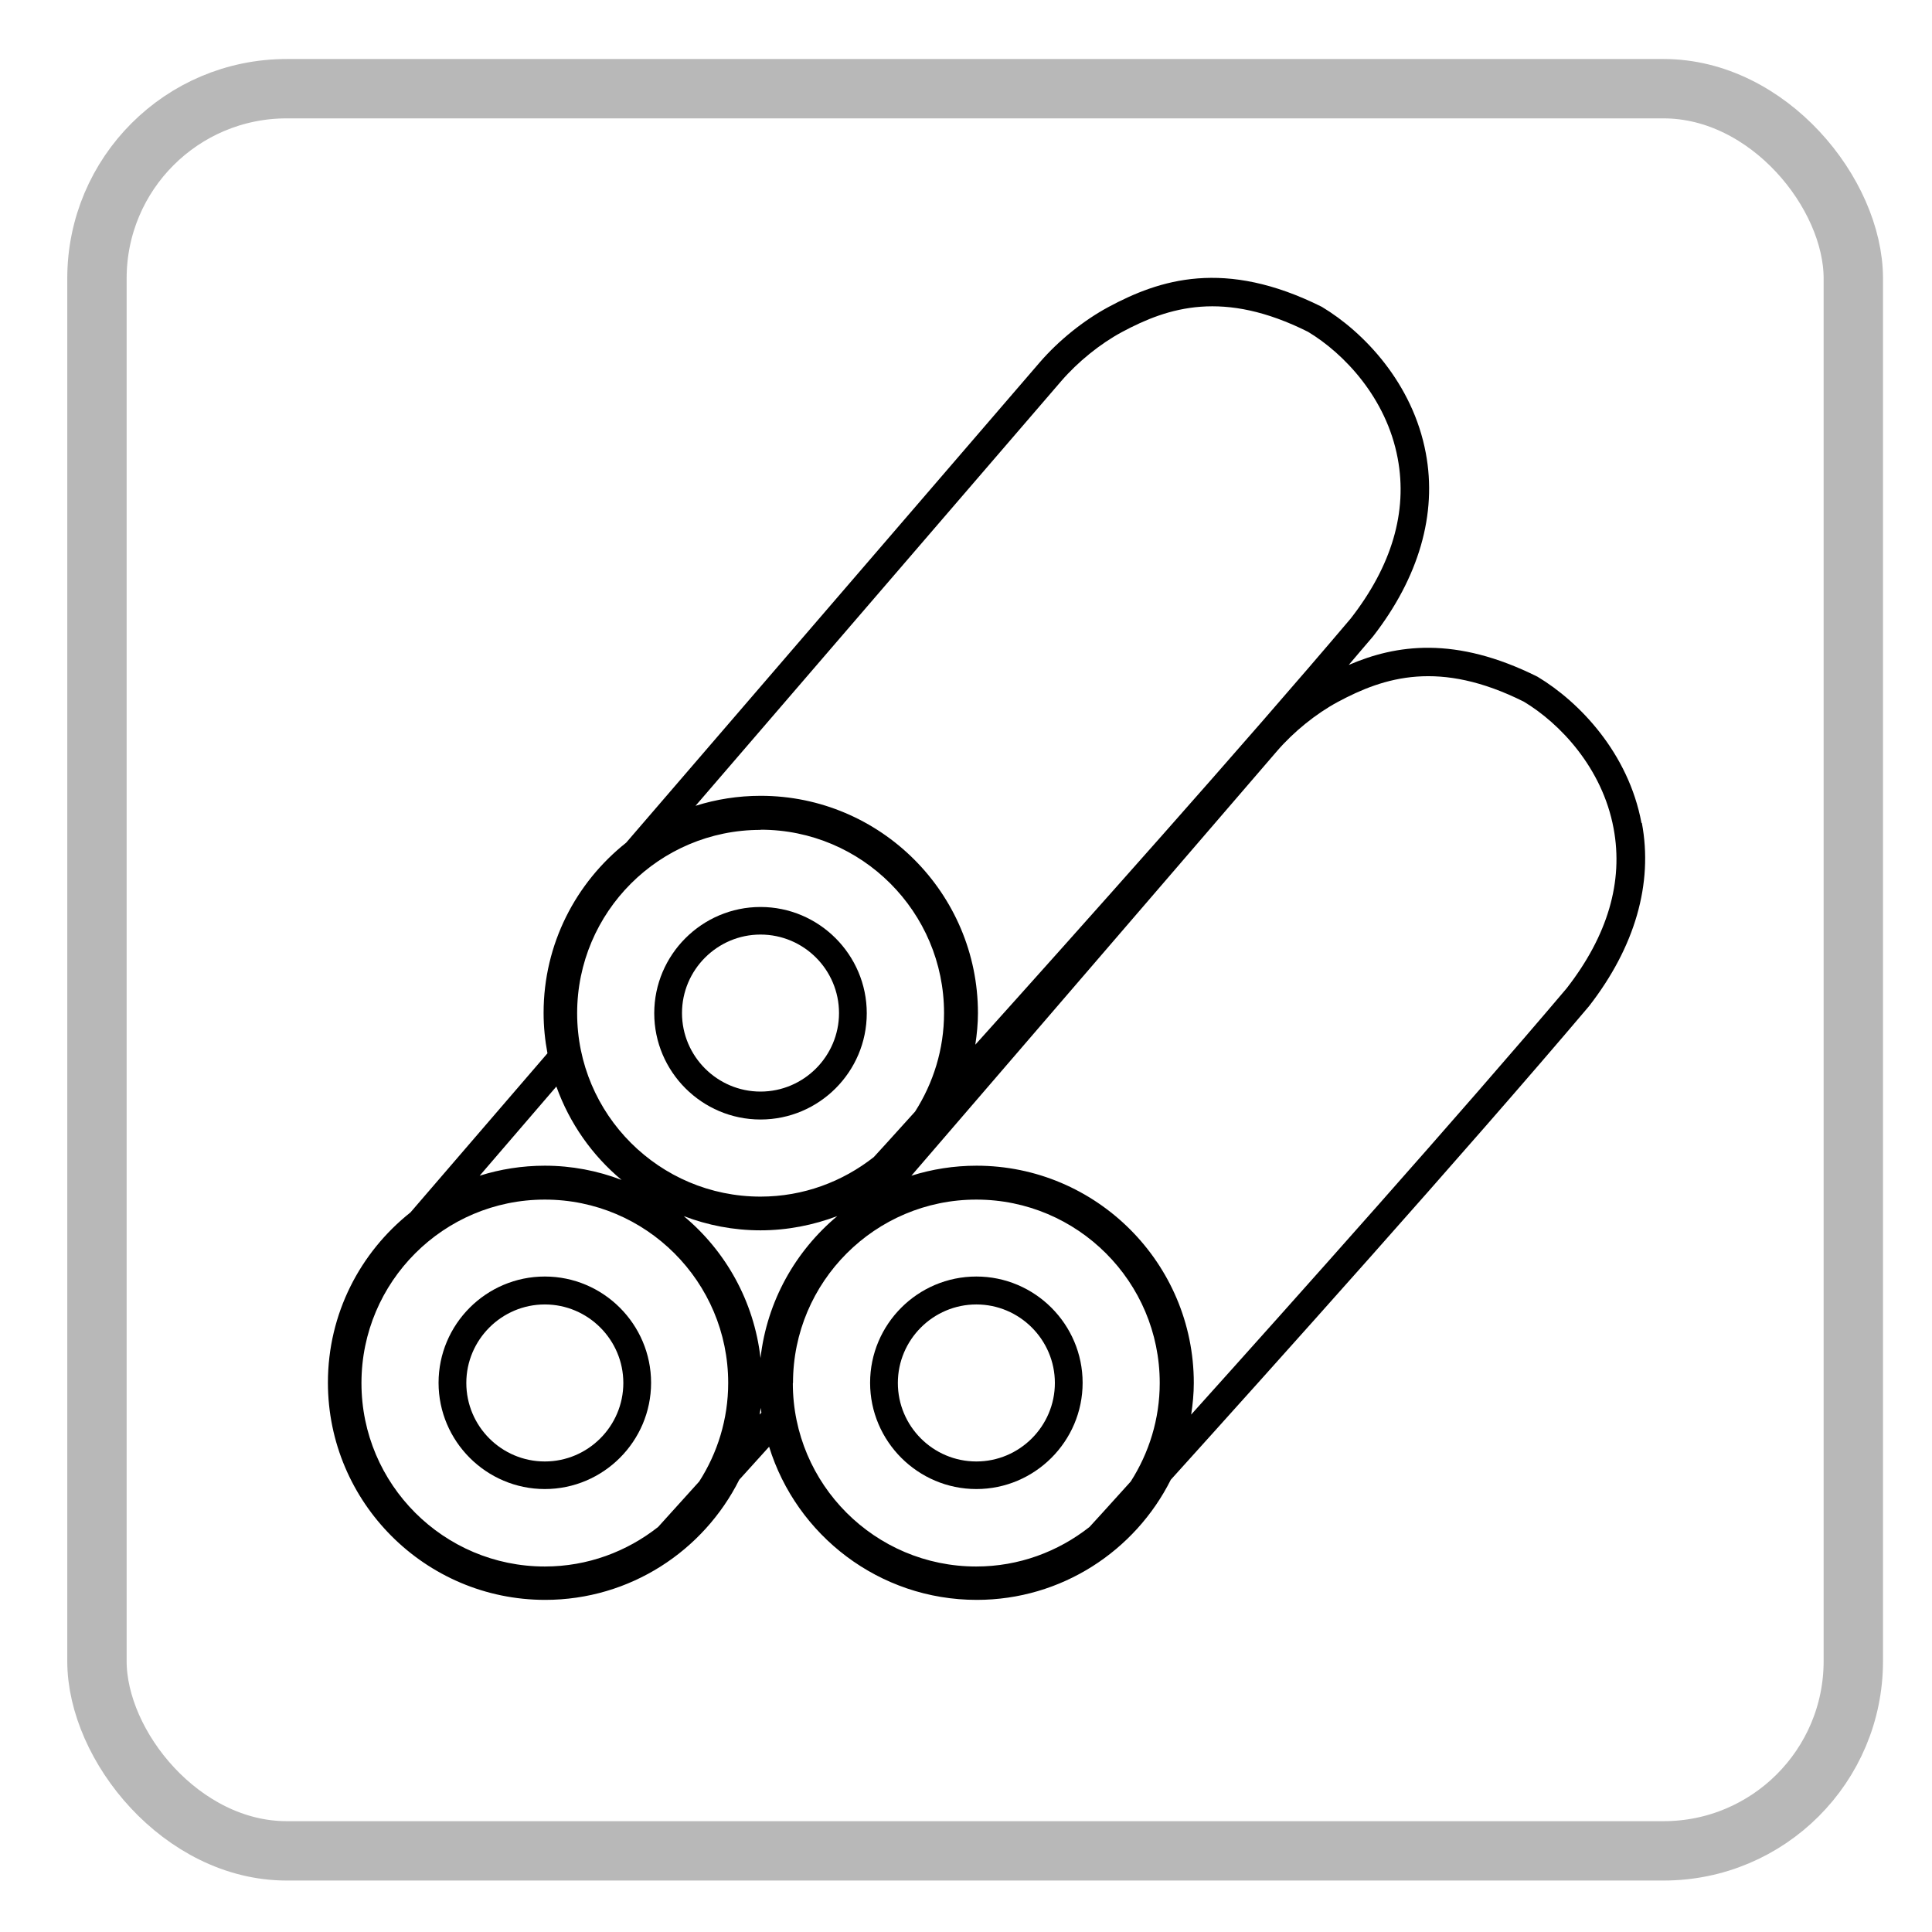 <svg xmlns="http://www.w3.org/2000/svg" id="_&#x5716;&#x5C64;_1" data-name="&#x5716;&#x5C64; 1" viewBox="0 0 110 110"><defs><style>      .cls-1 {        fill: none;        stroke: #b8b8b8;        stroke-miterlimit: 10;        stroke-width: 3.38px;      }    </style></defs><g><path d="M43.3,63.74c3.34,0,6.05-2.72,6.05-6.05s-2.72-6.05-6.05-6.05-6.05,2.72-6.05,6.05,2.72,6.05,6.05,6.05Zm0-10.53c2.47,0,4.47,2.01,4.47,4.47s-2.01,4.47-4.47,4.47-4.47-2.01-4.47-4.47,2.01-4.47,4.47-4.47Z"></path><path d="M55.59,72.68c-3.34,0-6.05,2.72-6.05,6.05s2.72,6.05,6.05,6.05,6.05-2.72,6.05-6.05-2.72-6.05-6.05-6.05Zm0,10.53c-2.47,0-4.47-2.01-4.47-4.47s2.01-4.47,4.47-4.47,4.47,2.01,4.47,4.47-2.01,4.47-4.47,4.47Z"></path><path d="M93.46,46.86c-.74-3.97-3.52-6.89-5.92-8.33-4.69-2.34-8.06-1.83-10.75-.67,.47-.55,.93-1.1,1.38-1.62,2.62-3.37,3.66-6.98,3.01-10.44-.74-3.97-3.52-6.89-5.92-8.33-5.54-2.77-9.25-1.55-12.15,.01-1.41,.76-2.83,1.9-3.91,3.15l-23.55,27.35c-2.86,2.27-4.7,5.76-4.7,9.69,0,.79,.08,1.56,.22,2.3l-7.8,9.06c-2.86,2.27-4.7,5.76-4.7,9.69,0,6.82,5.55,12.37,12.37,12.37,4.83,0,9.02-2.79,11.05-6.84,.52-.58,1.09-1.2,1.7-1.88,1.56,5.05,6.27,8.72,11.82,8.72,4.83,0,9.02-2.79,11.05-6.84,5.61-6.21,16.82-18.7,23.81-26.96,2.62-3.37,3.66-6.98,3.01-10.44Zm-50.16,30.46c-.37-3.24-1.99-6.1-4.37-8.08,1.36,.52,2.83,.81,4.37,.81s3.01-.3,4.37-.81c-2.38,1.99-4,4.84-4.37,8.08ZM60.42,21.7c.95-1.1,2.21-2.12,3.45-2.79,2.66-1.43,5.8-2.42,10.6-.02,2.05,1.23,4.47,3.77,5.11,7.21,.57,3.04-.34,6.12-2.68,9.12-6.08,7.18-15.38,17.6-21.37,24.26,.09-.59,.15-1.19,.15-1.8,0-6.82-5.55-12.37-12.37-12.37-1.29,0-2.54,.2-3.71,.57l20.82-24.18Zm-17.11,25.54c5.76,0,10.44,4.68,10.44,10.44,0,2.06-.61,3.98-1.65,5.61-1.36,1.51-2.21,2.44-2.35,2.59-1.78,1.4-4.01,2.25-6.45,2.25-5.76,0-10.44-4.68-10.44-10.44s4.68-10.44,10.44-10.44Zm-11.63,14.63c.75,2.09,2.04,3.92,3.71,5.31-1.36-.52-2.83-.81-4.37-.81-1.29,0-2.54,.2-3.71,.57l4.36-5.07Zm-11.1,16.87c0-5.76,4.68-10.44,10.44-10.44s10.44,4.68,10.44,10.44c0,2.06-.61,3.99-1.65,5.61-1.33,1.47-2.18,2.41-2.34,2.59-1.78,1.4-4.01,2.25-6.45,2.25-5.76,0-10.44-4.68-10.44-10.44Zm22.67,1.8c.02-.13,.04-.25,.06-.38,.01,.09,.03,.18,.04,.27-.03,.04-.07,.07-.1,.11Zm1.9-1.8c0-5.76,4.68-10.44,10.44-10.44s10.44,4.68,10.44,10.44c0,2.06-.61,3.98-1.65,5.61-1.36,1.51-2.21,2.44-2.35,2.59-1.78,1.4-4.01,2.25-6.45,2.25-5.76,0-10.44-4.68-10.44-10.44Zm22.67,1.8c.09-.59,.15-1.19,.15-1.8,0-6.82-5.55-12.37-12.37-12.37-1.29,0-2.54,.2-3.71,.57l20.82-24.18c.95-1.1,2.21-2.12,3.45-2.79,2.66-1.43,5.8-2.42,10.6-.02,2.05,1.23,4.47,3.77,5.11,7.21,.57,3.04-.34,6.12-2.68,9.12-6.08,7.18-15.38,17.6-21.37,24.26Z"></path><path d="M31.02,72.68c-3.34,0-6.05,2.72-6.05,6.05s2.72,6.05,6.05,6.05,6.05-2.72,6.05-6.05-2.72-6.05-6.05-6.05Zm0,10.53c-2.47,0-4.47-2.01-4.47-4.47s2.01-4.47,4.47-4.47,4.47,2.01,4.47,4.47-2.01,4.47-4.47,4.47Z"></path></g><rect class="cls-1" x="5.52" y="5.05" width="100" height="100.33" rx="10.8" ry="10.8"></rect></svg>